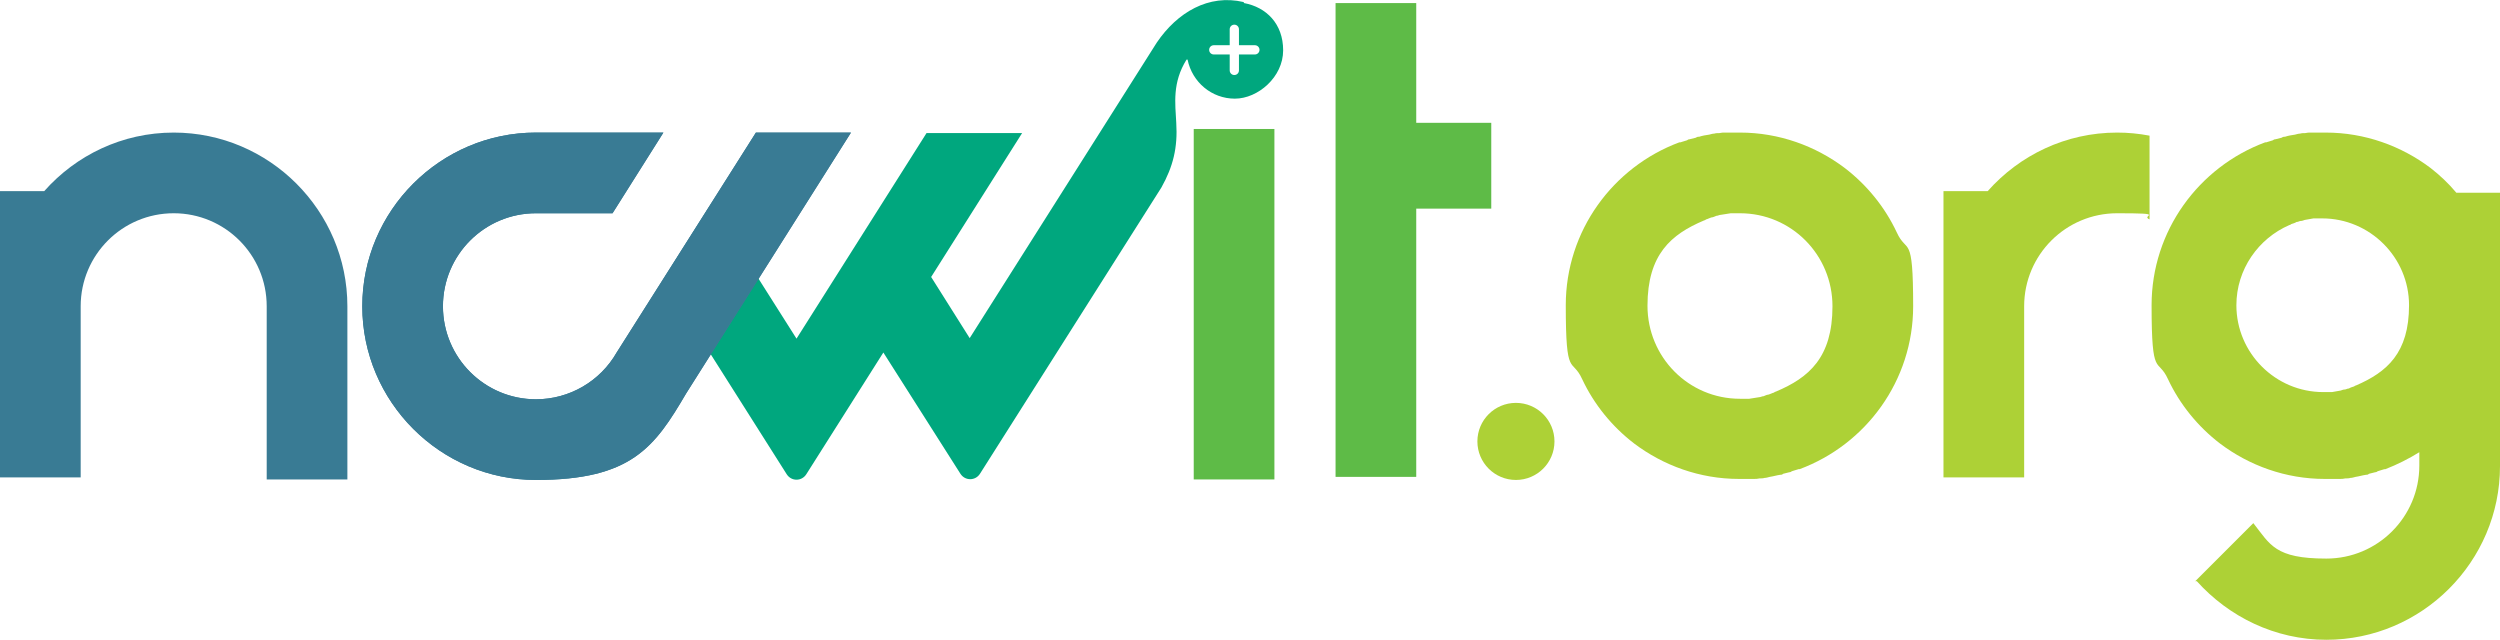 <?xml version="1.0" encoding="UTF-8"?>
<svg id="Layer_1" data-name="Layer 1" xmlns="http://www.w3.org/2000/svg" version="1.1" viewBox="0 0 486.5 124.5">
  <defs>
    <style>
      .cls-1 {
        fill: #3a7c94;
      }

      .cls-1, .cls-2, .cls-3, .cls-4, .cls-5 {
        stroke-width: 0px;
      }

      .cls-2 {
        fill: #add136;
      }

      .cls-3 {
        fill: #5ebb47;
      }

      .cls-4 {
        fill: #397b94;
      }

      .cls-5 {
        fill: #00a77e;
      }
    </style>
  </defs>
  <g>
    <rect class="cls-3" x="232.3" y="25.1" width="15.7" height="68.2"/>
    <path class="cls-4" d="M33.8,25.8c-10,0-19,4.4-25.2,11.4H0v55.7h15.7v-33.3c0-10,8.1-18.1,18.1-18.1s18.1,8.1,18.1,18.1v33.7h15.7v-33.7c0-18.6-15.2-33.8-33.8-33.8"/>
    <polygon class="cls-3" points="290.2 23.9 275.6 23.9 275.6 .6 259.9 .6 259.9 92.8 275.6 92.8 275.6 40.6 290.2 40.6 290.2 23.9"/>
    <path class="cls-5" d="M242,.4c-6.8-1.6-12.9,2-16.9,7.9l-36.4,57.5-7.5-11.9,17.7-28h-18.6l-25.3,40-16.6-26.2-9.3,14.7,24,37.9c.9,1.4,2.9,1.4,3.8,0l15-23.7,15,23.6c.9,1.4,2.9,1.4,3.8,0l35.3-55.7c2.3-4.1,3.2-7.8,2.9-12.6-.2-3.8-.8-7.8,2-12.3h.2c.9,4.4,4.7,7.6,9.2,7.6s9.4-4.2,9.4-9.4-3.3-8.4-7.6-9.2ZM244.2,10.6h-3.1v3.1c0,.5-.4.9-.9.9s-.9-.4-.9-.9v-3.1h-3.1c-.5,0-.9-.4-.9-.9s.4-.9.9-.9h3.1v-3.1c0-.5.4-.9.9-.9s.9.4.9.9v3.1h3.1c.5,0,.9.4.9.9s-.4.9-.9.9Z"/>
    <path class="cls-1" d="M147.1,25.8l-27.1,42.8c-3.2,5.6-9.2,9.1-15.7,9.1-10,0-18.1-8.1-18.1-18.1s8.1-18.1,18.1-18.1h14.9l9.9-15.7h-24.8c-18.6,0-33.8,15.2-33.8,33.8s15.2,33.8,33.8,33.8,23.1-6.4,29.2-16.8l32.1-50.8h-18.6Z"/>
  </g>
  <path class="cls-4" d="M147.1,25.8l-27.1,42.8c-3.2,5.6-9.2,9.1-15.7,9.1-10,0-18.1-8.1-18.1-18.1s8.1-18.1,18.1-18.1h14.9l9.9-15.7h-24.8c-18.6,0-33.8,15.2-33.8,33.8s15.2,33.8,33.8,33.8,23.1-6.4,29.2-16.8l32.1-50.8h-18.6Z"/>
  <path class="cls-2" d="M369.1,45.2c-2.3-4.9-5.8-9.2-10.1-12.5-5.7-4.3-12.8-6.9-20.4-6.9,0,0-.2,0-.3,0-.6,0-1.1,0-1.7,0-.3,0-.6,0-.9,0-.4,0-.7,0-1.1.1-.3,0-.7,0-1,.1-.3,0-.6.1-1,.2-.7.1-1.3.2-1.9.4-.2,0-.4,0-.7.2-.4.1-.8.2-1.2.3-.2,0-.4.1-.5.2-.4.1-.9.3-1.3.4,0,0-.1,0-.2,0-12.9,4.8-22.1,17.2-22.1,31.7s1.2,10,3.2,14.4c2.3,4.9,5.8,9.2,10.1,12.5,5.7,4.3,12.8,6.9,20.4,6.9,0,0,.2,0,.3,0,.6,0,1.1,0,1.7,0,.3,0,.6,0,.9,0,.4,0,.7,0,1.1-.1.3,0,.7,0,1-.1.3,0,.6-.1,1-.2.7-.1,1.3-.3,2-.4.2,0,.4,0,.6-.2.4-.1.8-.2,1.2-.3.2,0,.4-.1.5-.2.4-.1.9-.3,1.3-.4,0,0,.1,0,.2,0,12.9-4.8,22.1-17.2,22.1-31.7s-1.2-10-3.2-14.4ZM345.6,76.2c-.1,0-.3.1-.4.2-.4.1-.7.3-1.1.4-.3,0-.6.2-.9.3-.3,0-.6.2-.9.2-.6.1-1.2.2-1.9.3,0,0,0,0-.1,0-.6,0-1.1,0-1.7,0s0,0,0,0c-10,0-18-8.1-18-18.1s4.6-13.9,11-16.6c.1,0,.3-.1.4-.2.4-.1.7-.3,1.1-.4.3,0,.6-.2.9-.3.3,0,.6-.2.9-.2.6-.1,1.2-.2,1.9-.3,0,0,0,0,.1,0,.6,0,1.1,0,1.7,0s0,0,0,0c10,0,18,8.1,18,18.1s-4.6,13.9-11,16.6Z"/>
  <path class="cls-2" d="M412,25.8c-10,0-19,4.4-25.2,11.4h-8.6v55.7h15.7v-33.3c0-10,8.1-18.1,18.1-18.1s4.4.4,6.3,1.2v-16.3c-2.1-.4-4.2-.6-6.3-.6Z"/>
  <path class="cls-2" d="M486.5,37.5h-8.5c-1.5-1.8-3.2-3.4-5-4.8-5.7-4.3-12.8-6.9-20.4-6.9,0,0-.2,0-.3,0-.6,0-1.1,0-1.7,0-.3,0-.6,0-.9,0-.4,0-.7,0-1.1.1-.3,0-.7,0-1,.1-.3,0-.6.1-1,.2-.7.1-1.3.2-1.9.4-.2,0-.4,0-.7.2-.4.1-.8.2-1.2.3-.2,0-.4.1-.5.2-.4.1-.9.3-1.3.4,0,0-.1,0-.2,0-12.9,4.8-22.1,17.2-22.1,31.7s1.2,10,3.2,14.4c2.3,4.9,5.8,9.2,10.1,12.5,5.7,4.3,12.8,6.9,20.4,6.9,0,0,.2,0,.3,0,.6,0,1.1,0,1.7,0,.3,0,.6,0,.9,0,.4,0,.7,0,1.1-.1.3,0,.7,0,1-.1.3,0,.6-.1,1-.2.7-.1,1.3-.3,2-.4.2,0,.4,0,.6-.2.4-.1.8-.2,1.2-.3.2,0,.4-.1.5-.2.4-.1.9-.3,1.3-.4,0,0,.1,0,.2,0,2.3-.9,4.5-2,6.6-3.3v2.6c0,10-8.1,18.1-18.1,18.1s-10.9-2.7-14.2-6.9l-11.3,11.3h.3c6.2,6.9,15.2,11.4,25.2,11.4,18.6,0,33.8-15.2,33.8-33.8v-16.8h0v-36.3ZM435.2,59.4c0-7,4.3-13,10.3-15.6.1,0,.3-.1.4-.2.3-.1.7-.2,1-.4.3,0,.6-.2.8-.2.3,0,.5-.1.8-.2.6-.1,1.2-.2,1.7-.3,0,0,0,0,.1,0,.5,0,1.1,0,1.6,0s0,0,0,0c9.3,0,16.9,7.6,16.9,16.9s-4.3,13-10.3,15.6c-.1,0-.3.1-.4.2-.3.1-.7.2-1,.4-.3,0-.6.2-.8.2-.3,0-.5.1-.8.2-.6.1-1.2.2-1.7.3,0,0,0,0-.1,0-.5,0-1.1,0-1.6,0s0,0,0,0c-9.3,0-16.9-7.6-16.9-16.9Z"/>
  <circle class="cls-2" cx="295" cy="85.9" r="7.5"/>
</svg>